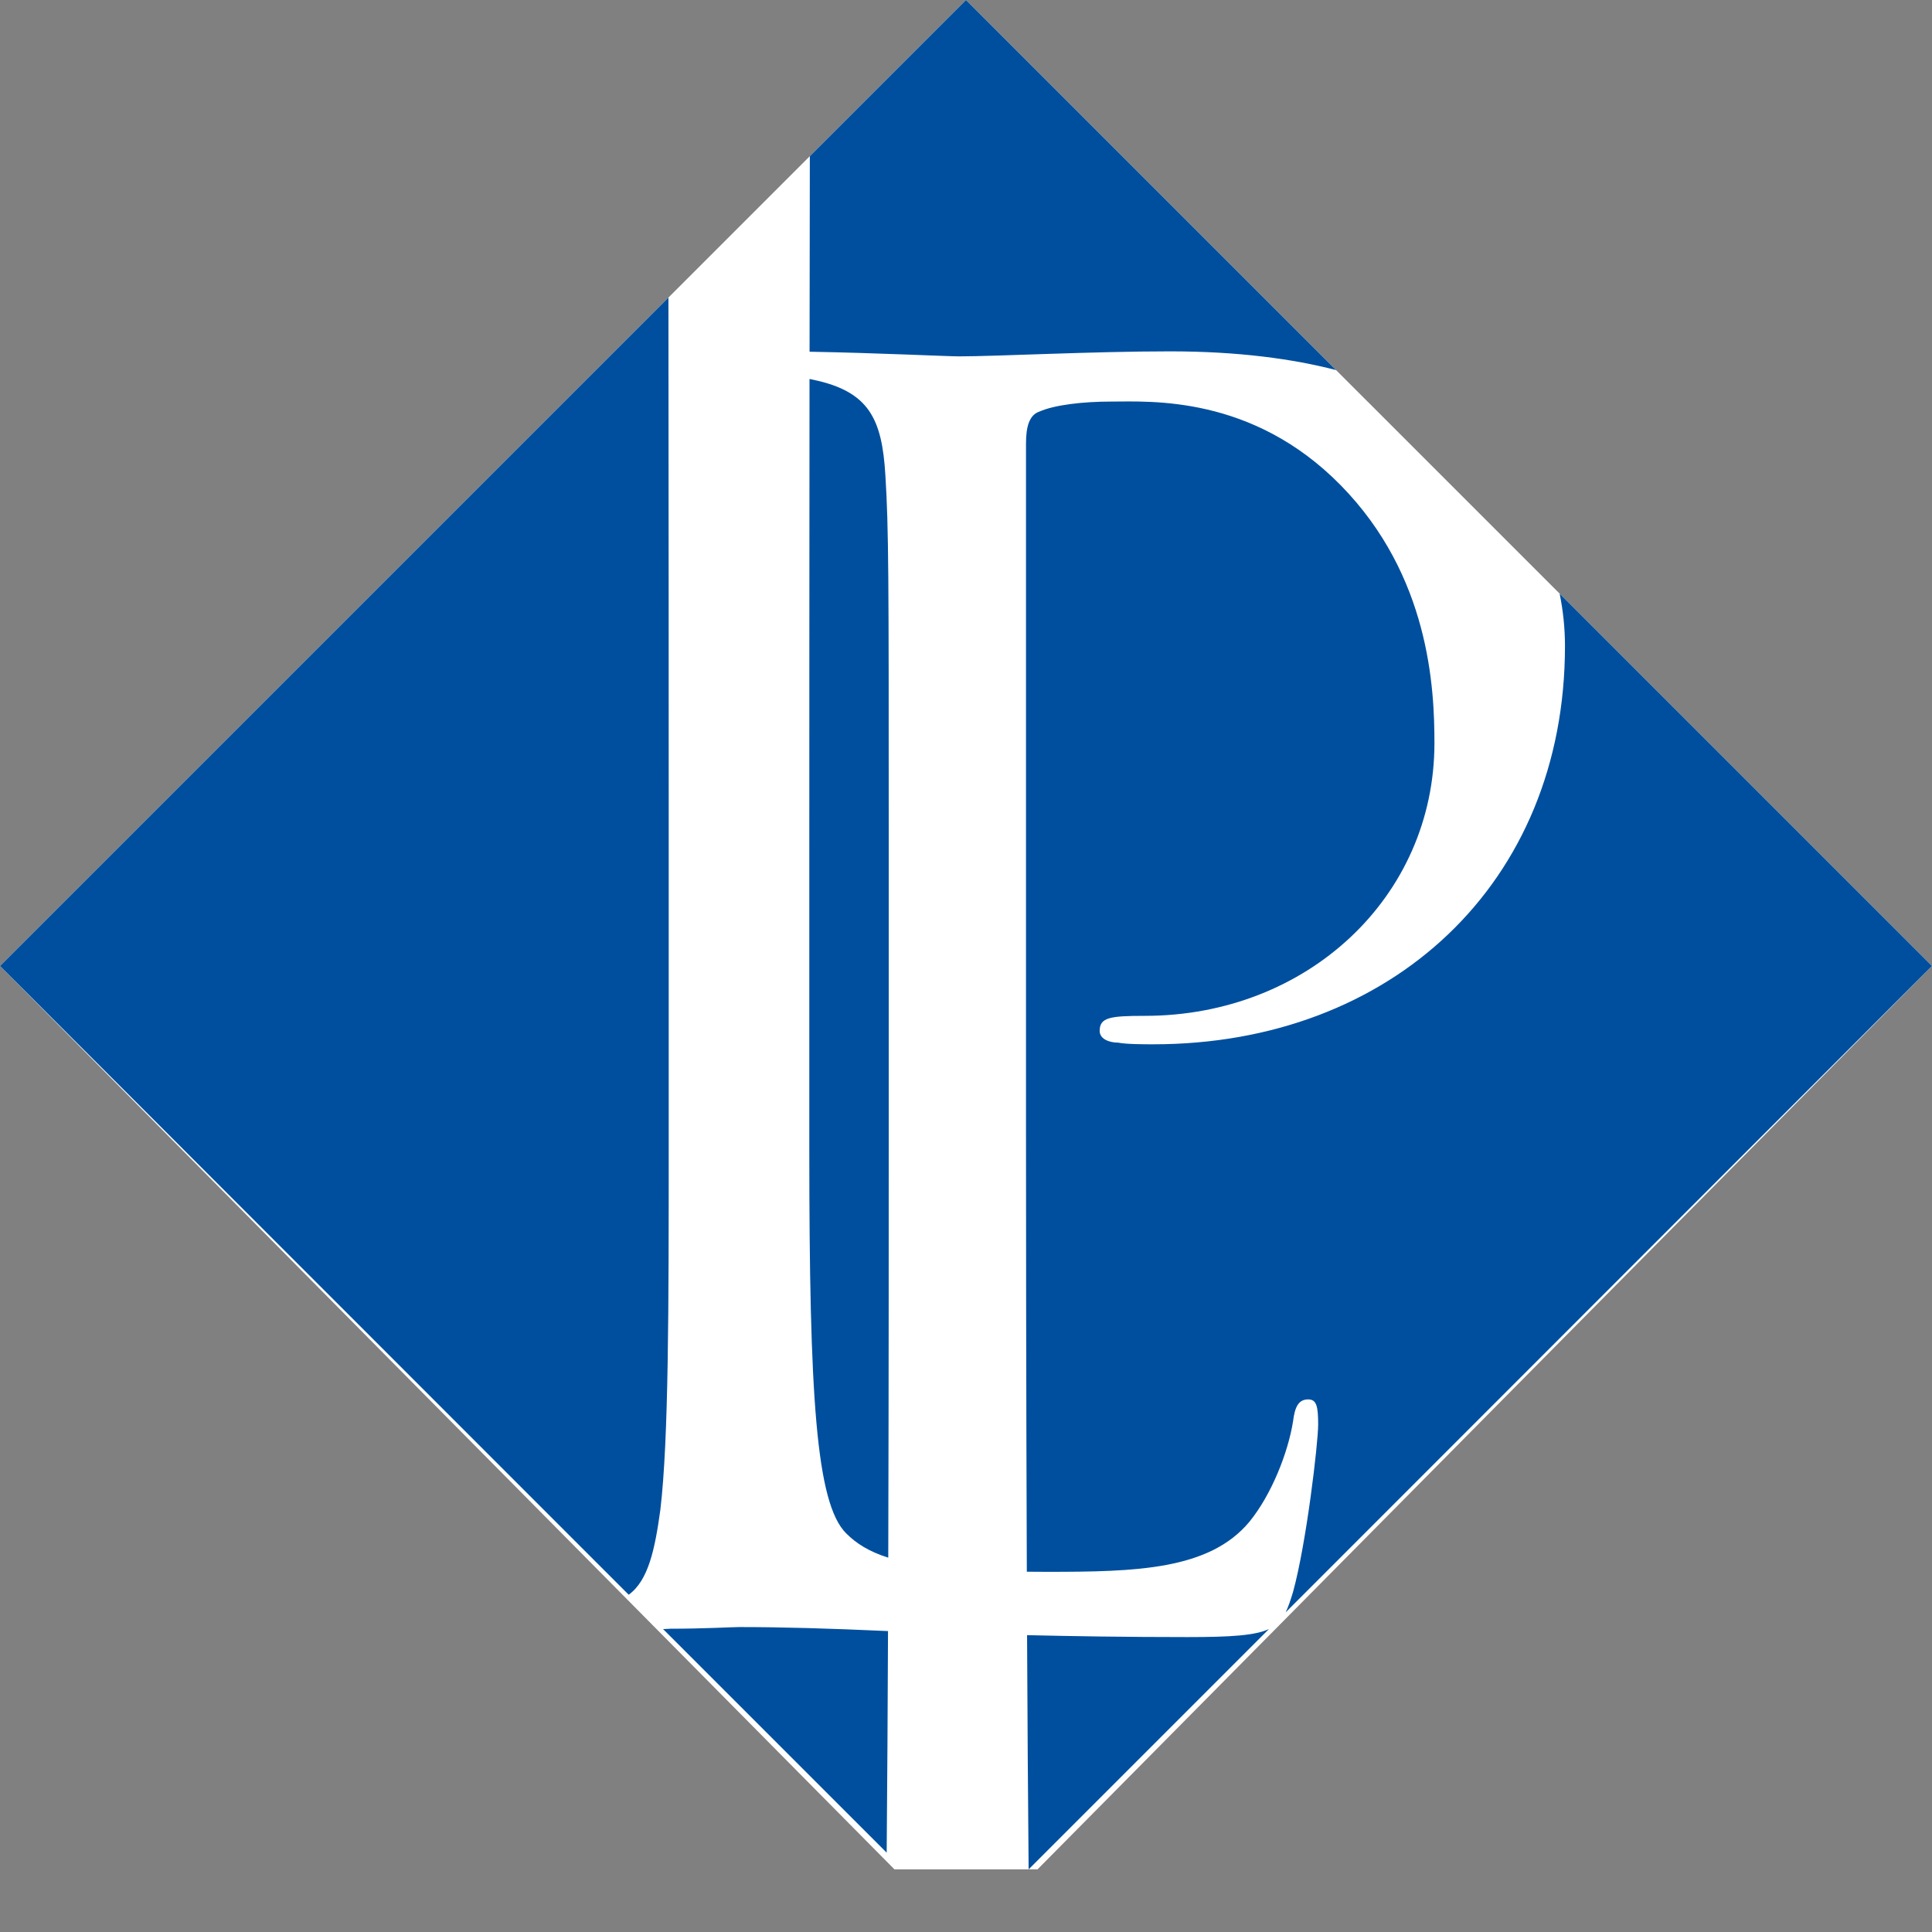 <svg xmlns="http://www.w3.org/2000/svg" version="1.1" xmlns:xlink="http://www.w3.org/1999/xlink" width="103.119" height="103.119"><rect width="100%" height="100%" fill="#808080" stroke="none"/><svg id="SvgjsSvg1035" xmlns="http://www.w3.org/2000/svg" width="103.119" height="99.776" version="1.1" viewBox="0 0 103.119 99.776">
  <!-- Generator: Adobe Illustrator 30.1.0, SVG Export Plug-In . SVG Version: 2.1.1 Build 136)  -->
  <polygon points="0 51.559 51.559 0 103.119 51.559 51.559 103.632 0 51.559" fill="#fff" fill-rule="evenodd"></polygon>
  <path d="M47.435,60.384c0,3.602.004,12.901-.025,22.755-1.021-.322-1.701-.751-2.248-1.299-1.608-1.608-1.966-7.326-1.966-20.459v-15.902c0-5.169.002-14.904.011-25.253.075.014.144.029.207.045,2.949.625,3.663,2.054,3.842,5.092.179,2.859.179,5.361.179,19.297v15.724h0ZM0,51.559L35.677,15.882c.014,11.896.015,23.709.015,29.597v15.724c0,8.576,0,15.634-.447,19.386-.288,2.086-.633,3.765-1.689,4.528L0,51.559h0ZM43.224,8.335L51.559,0l19.752,19.752c-2.29-.593-5.191-.999-8.867-.999-4.11,0-9.292.268-11.257.268-.594,0-4.401-.185-7.977-.248.004-3.48.008-7.009.014-10.437h0ZM83.243,31.683l19.876,19.876-34.5,34.5c.147-.296.264-.656.397-1.093.714-2.591,1.34-7.951,1.34-8.934,0-.982-.089-1.34-.535-1.34-.536,0-.715.447-.804,1.162-.268,1.697-1.161,3.93-2.323,5.36-2.144,2.59-6.075,2.681-10.809,2.681-.373,0-.732-.002-1.079-.006-.039-10.128-.044-19.811-.044-23.506V23.666c0-.894.179-1.519.715-1.698.804-.357,2.323-.535,3.842-.535,2.054,0,7.504-.358,12.24,4.467,4.735,4.824,5.003,10.809,5.003,13.757,0,8.219-6.79,14.563-15.456,14.563-1.876,0-2.412.089-2.412.804,0,.447.536.626.983.626.446.089,1.429.089,1.875.089,12.686,0,21.977-8.576,21.977-21.262,0-.964-.103-1.9-.285-2.793h0ZM67.729,86.949l-12.827,12.827c-.036-3.847-.063-8.159-.083-12.501,2.47.057,5.286.103,8.568.103,2.354,0,3.603-.088,4.342-.429h0ZM47.326,98.885l-11.934-11.934.391-.019c1.786,0,3.306-.089,3.662-.089,2.317,0,4.776.071,7.952.214-.016,4.084-.039,8.146-.071,11.828h0Z" fill="#004f9e" fill-rule="evenodd"></path>
</svg><style>@media (prefers-color-scheme: light) { :root { filter: none; } }
@media (prefers-color-scheme: dark) { :root { filter: none; } }
</style></svg>
